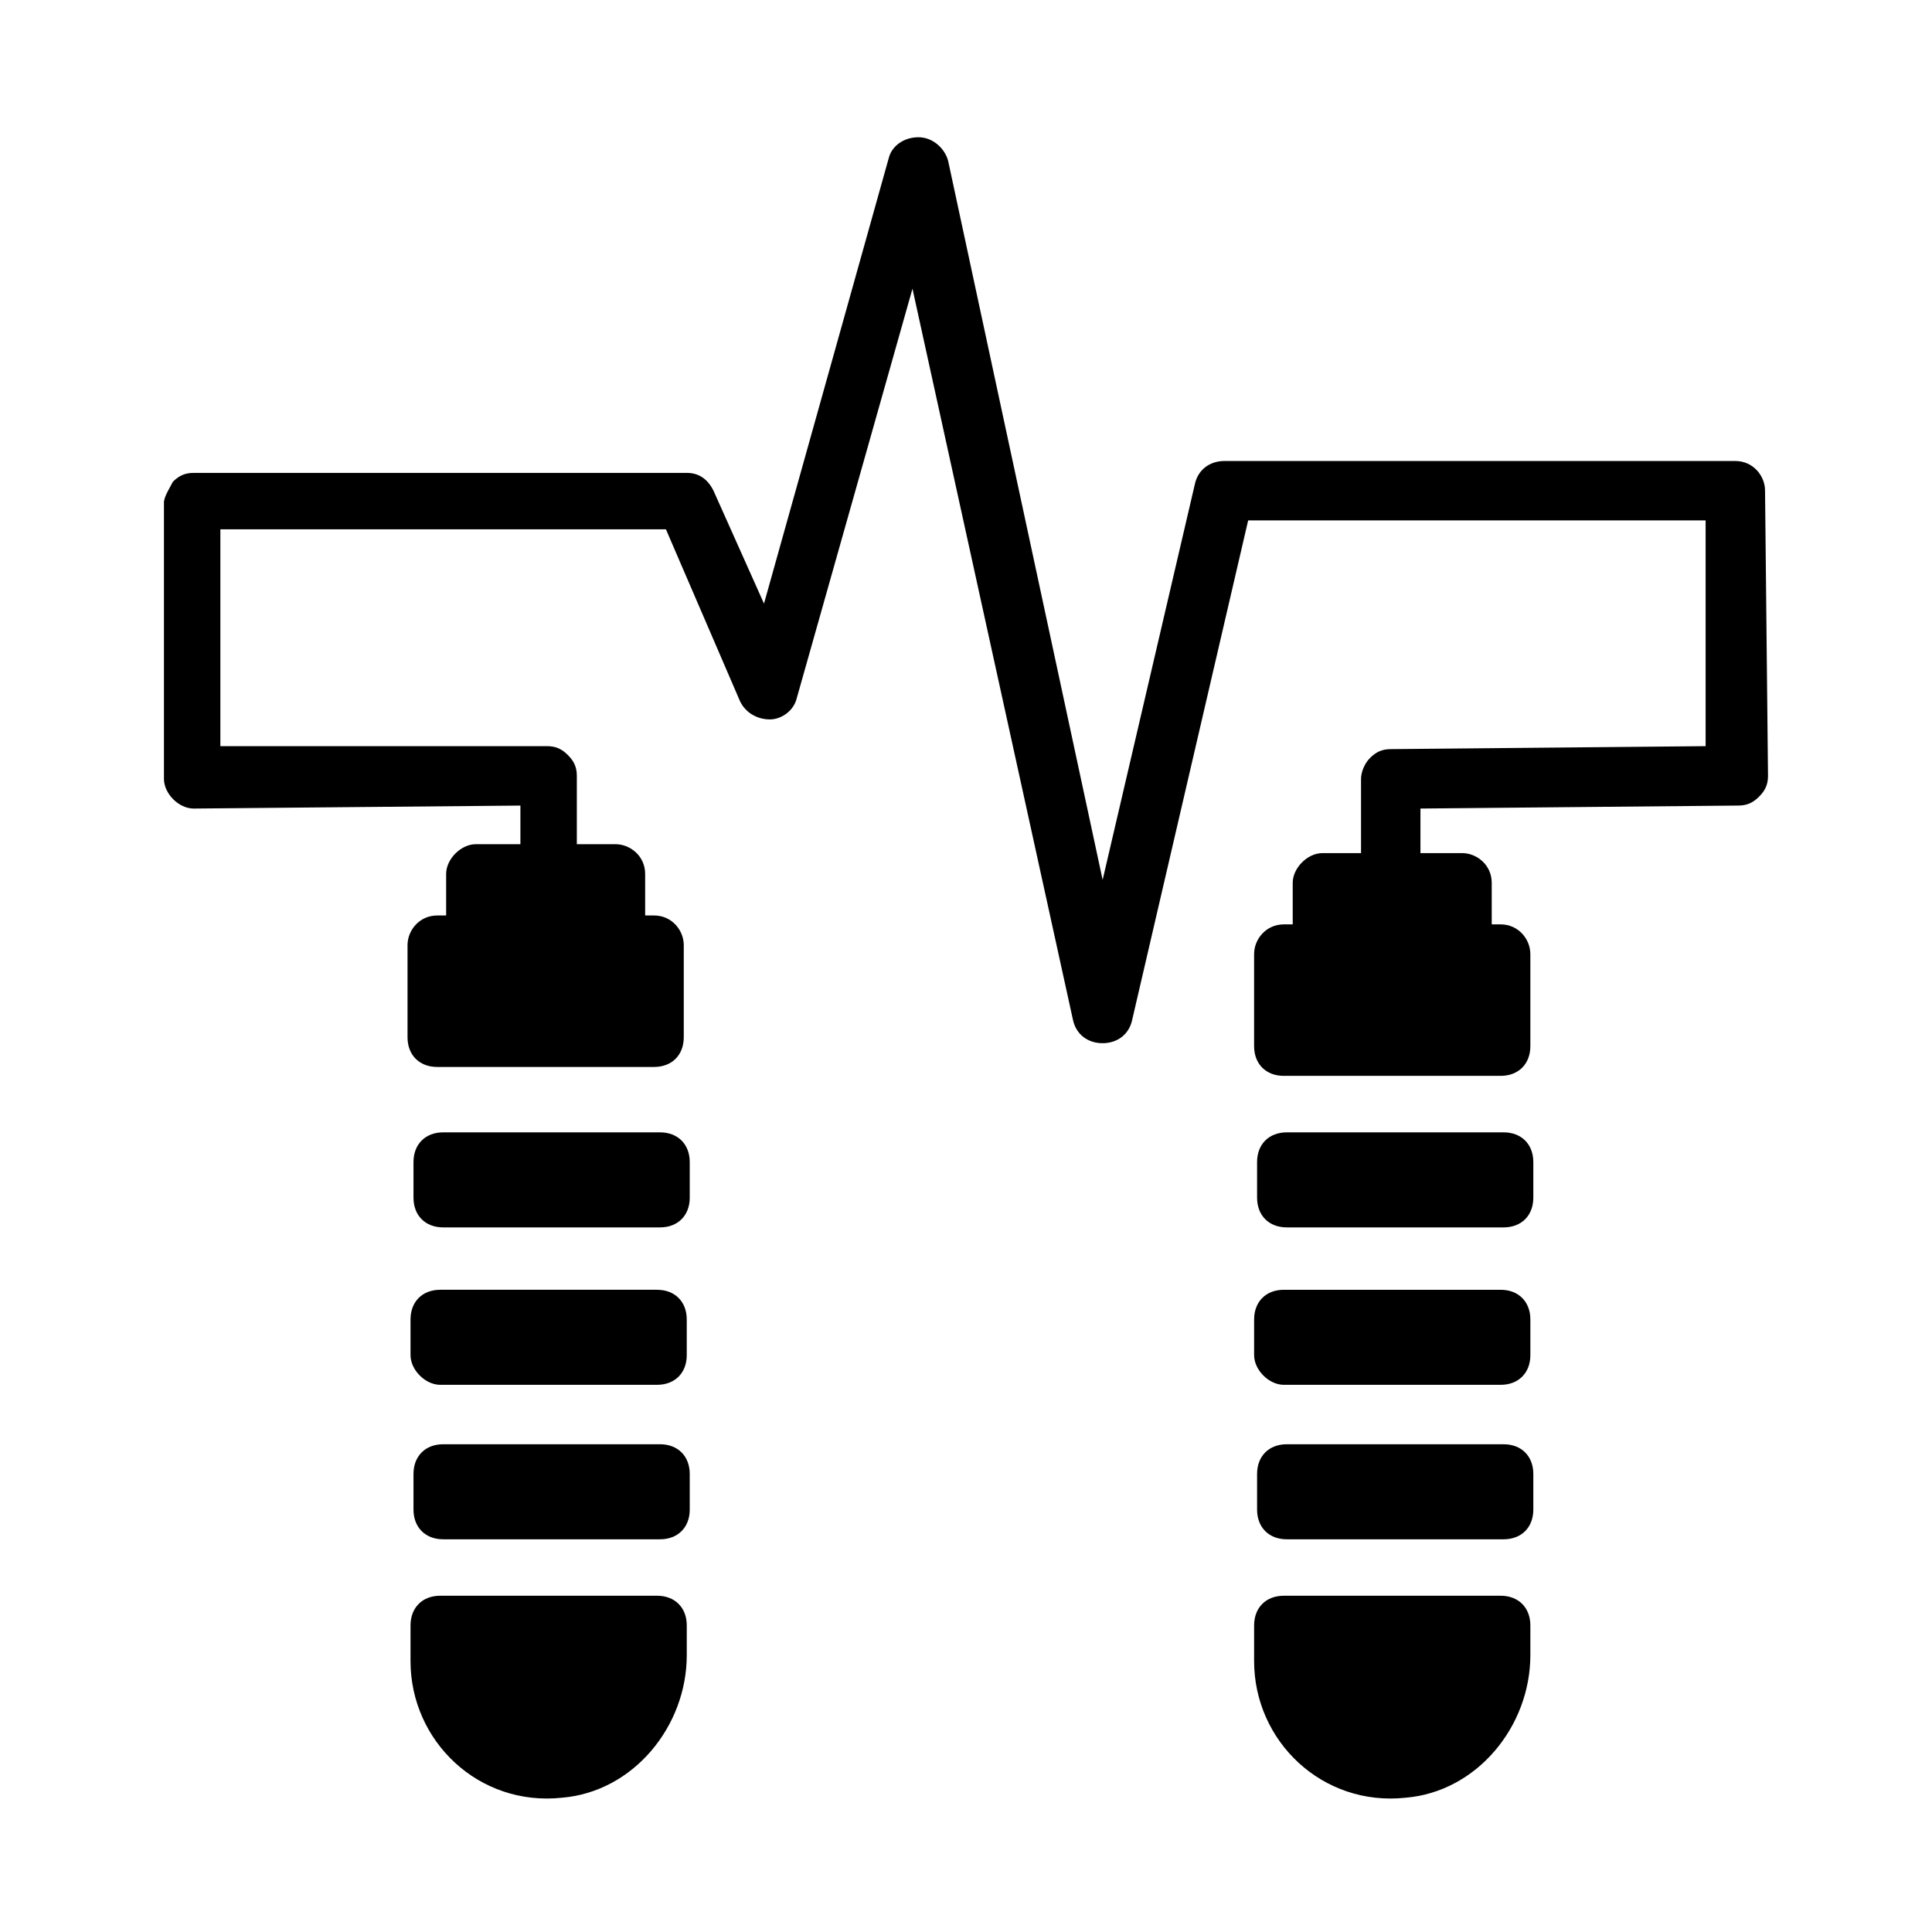 <?xml version="1.0" encoding="UTF-8"?>
<!-- Uploaded to: SVG Repo, www.svgrepo.com, Generator: SVG Repo Mixer Tools -->
<svg fill="#000000" width="800px" height="800px" version="1.1" viewBox="144 144 512 512" xmlns="http://www.w3.org/2000/svg">
 <path d="m252.79 503.12v-9.445c0-4.723 3.148-7.871 7.871-7.871h57.465c4.723 0 7.871 3.148 7.871 7.871v9.445c0 4.723-3.148 7.871-7.871 7.871h-57.465c-3.938 0-7.871-3.934-7.871-7.871zm66.125 48.809c4.723 0 7.871-3.148 7.871-7.871v-9.445c0-4.723-3.148-7.871-7.871-7.871h-57.465c-4.723 0-7.871 3.148-7.871 7.871v9.445c0 4.723 3.148 7.871 7.871 7.871zm-66.125 32.273c0 21.254 18.105 38.574 40.148 36.211 18.895-1.574 33.062-18.895 33.062-37.785v-7.871c0-4.723-3.148-7.871-7.871-7.871h-57.465c-4.723 0-7.871 3.148-7.871 7.871zm66.125-114.93c4.723 0 7.871-3.148 7.871-7.871v-9.445c0-4.723-3.148-7.871-7.871-7.871h-57.465c-4.723 0-7.871 3.148-7.871 7.871v9.445c0 4.723 3.148 7.871 7.871 7.871zm292.84-195.23c0-3.938-3.148-7.871-7.871-7.871h-135.4c-3.938 0-7.086 2.363-7.871 6.297l-24.402 104.7-40.938-190.5c-0.789-3.148-3.938-6.297-7.871-6.297-3.938 0-7.086 2.363-7.871 5.512l-33.062 118.08-13.383-29.918c-1.574-3.148-3.938-4.723-7.086-4.723h-130.68c-2.363 0-3.938 0.789-5.512 2.363-0.785 1.57-2.359 3.934-2.359 5.508v73.211c0 3.938 3.938 7.871 7.871 7.871l86.594-0.789v10.234h-11.809c-3.938 0-7.871 3.938-7.871 7.871v11.02h-2.363c-4.723 0-7.871 3.938-7.871 7.871v24.402c0 4.723 3.148 7.871 7.871 7.871h57.465c4.723 0 7.871-3.148 7.871-7.871v-24.402c0-3.938-3.148-7.871-7.871-7.871h-2.363v-11.02c0-4.723-3.938-7.871-7.871-7.871h-10.234v-18.105c0-2.363-0.789-3.938-2.363-5.512-1.574-1.574-3.148-2.363-5.512-2.363h-86.594v-57.465h118.08l19.68 45.656c1.574 3.148 4.723 4.723 7.871 4.723 3.148 0 6.297-2.363 7.086-5.512l30.699-108.63 42.508 193.65c0.789 3.938 3.938 6.297 7.871 6.297 3.938 0 7.086-2.363 7.871-6.297l30.711-132.25h121.23v59.828l-83.445 0.789c-2.363 0-3.938 0.789-5.512 2.363-1.574 1.574-2.363 3.938-2.363 5.512v19.68l-10.23-0.004c-3.938 0-7.871 3.938-7.871 7.871v11.02h-2.363c-4.723 0-7.871 3.938-7.871 7.871v24.402c0 4.723 3.148 7.871 7.871 7.871h57.465c4.723 0 7.871-3.148 7.871-7.871v-24.402c0-3.938-3.148-7.871-7.871-7.871h-2.363v-11.02c0-4.723-3.938-7.871-7.871-7.871h-11.02v-11.809l84.234-0.789c2.363 0 3.938-0.789 5.512-2.363 1.574-1.574 2.363-3.148 2.363-5.512zm-127.53 236.95h57.465c4.723 0 7.871-3.148 7.871-7.871v-9.445c0-4.723-3.148-7.871-7.871-7.871h-57.465c-4.723 0-7.871 3.148-7.871 7.871v9.445c-0.004 3.938 3.934 7.871 7.871 7.871zm58.25 40.938c4.723 0 7.871-3.148 7.871-7.871v-9.445c0-4.723-3.148-7.871-7.871-7.871h-57.465c-4.723 0-7.871 3.148-7.871 7.871v9.445c0 4.723 3.148 7.871 7.871 7.871zm-66.125 32.273c0 21.254 18.105 38.574 40.148 36.211 18.895-1.574 33.062-18.895 33.062-37.785v-7.871c0-4.723-3.148-7.871-7.871-7.871h-57.465c-4.723 0-7.871 3.148-7.871 7.871zm66.125-114.93c4.723 0 7.871-3.148 7.871-7.871v-9.445c0-4.723-3.148-7.871-7.871-7.871h-57.465c-4.723 0-7.871 3.148-7.871 7.871v9.445c0 4.723 3.148 7.871 7.871 7.871z"/>
</svg>